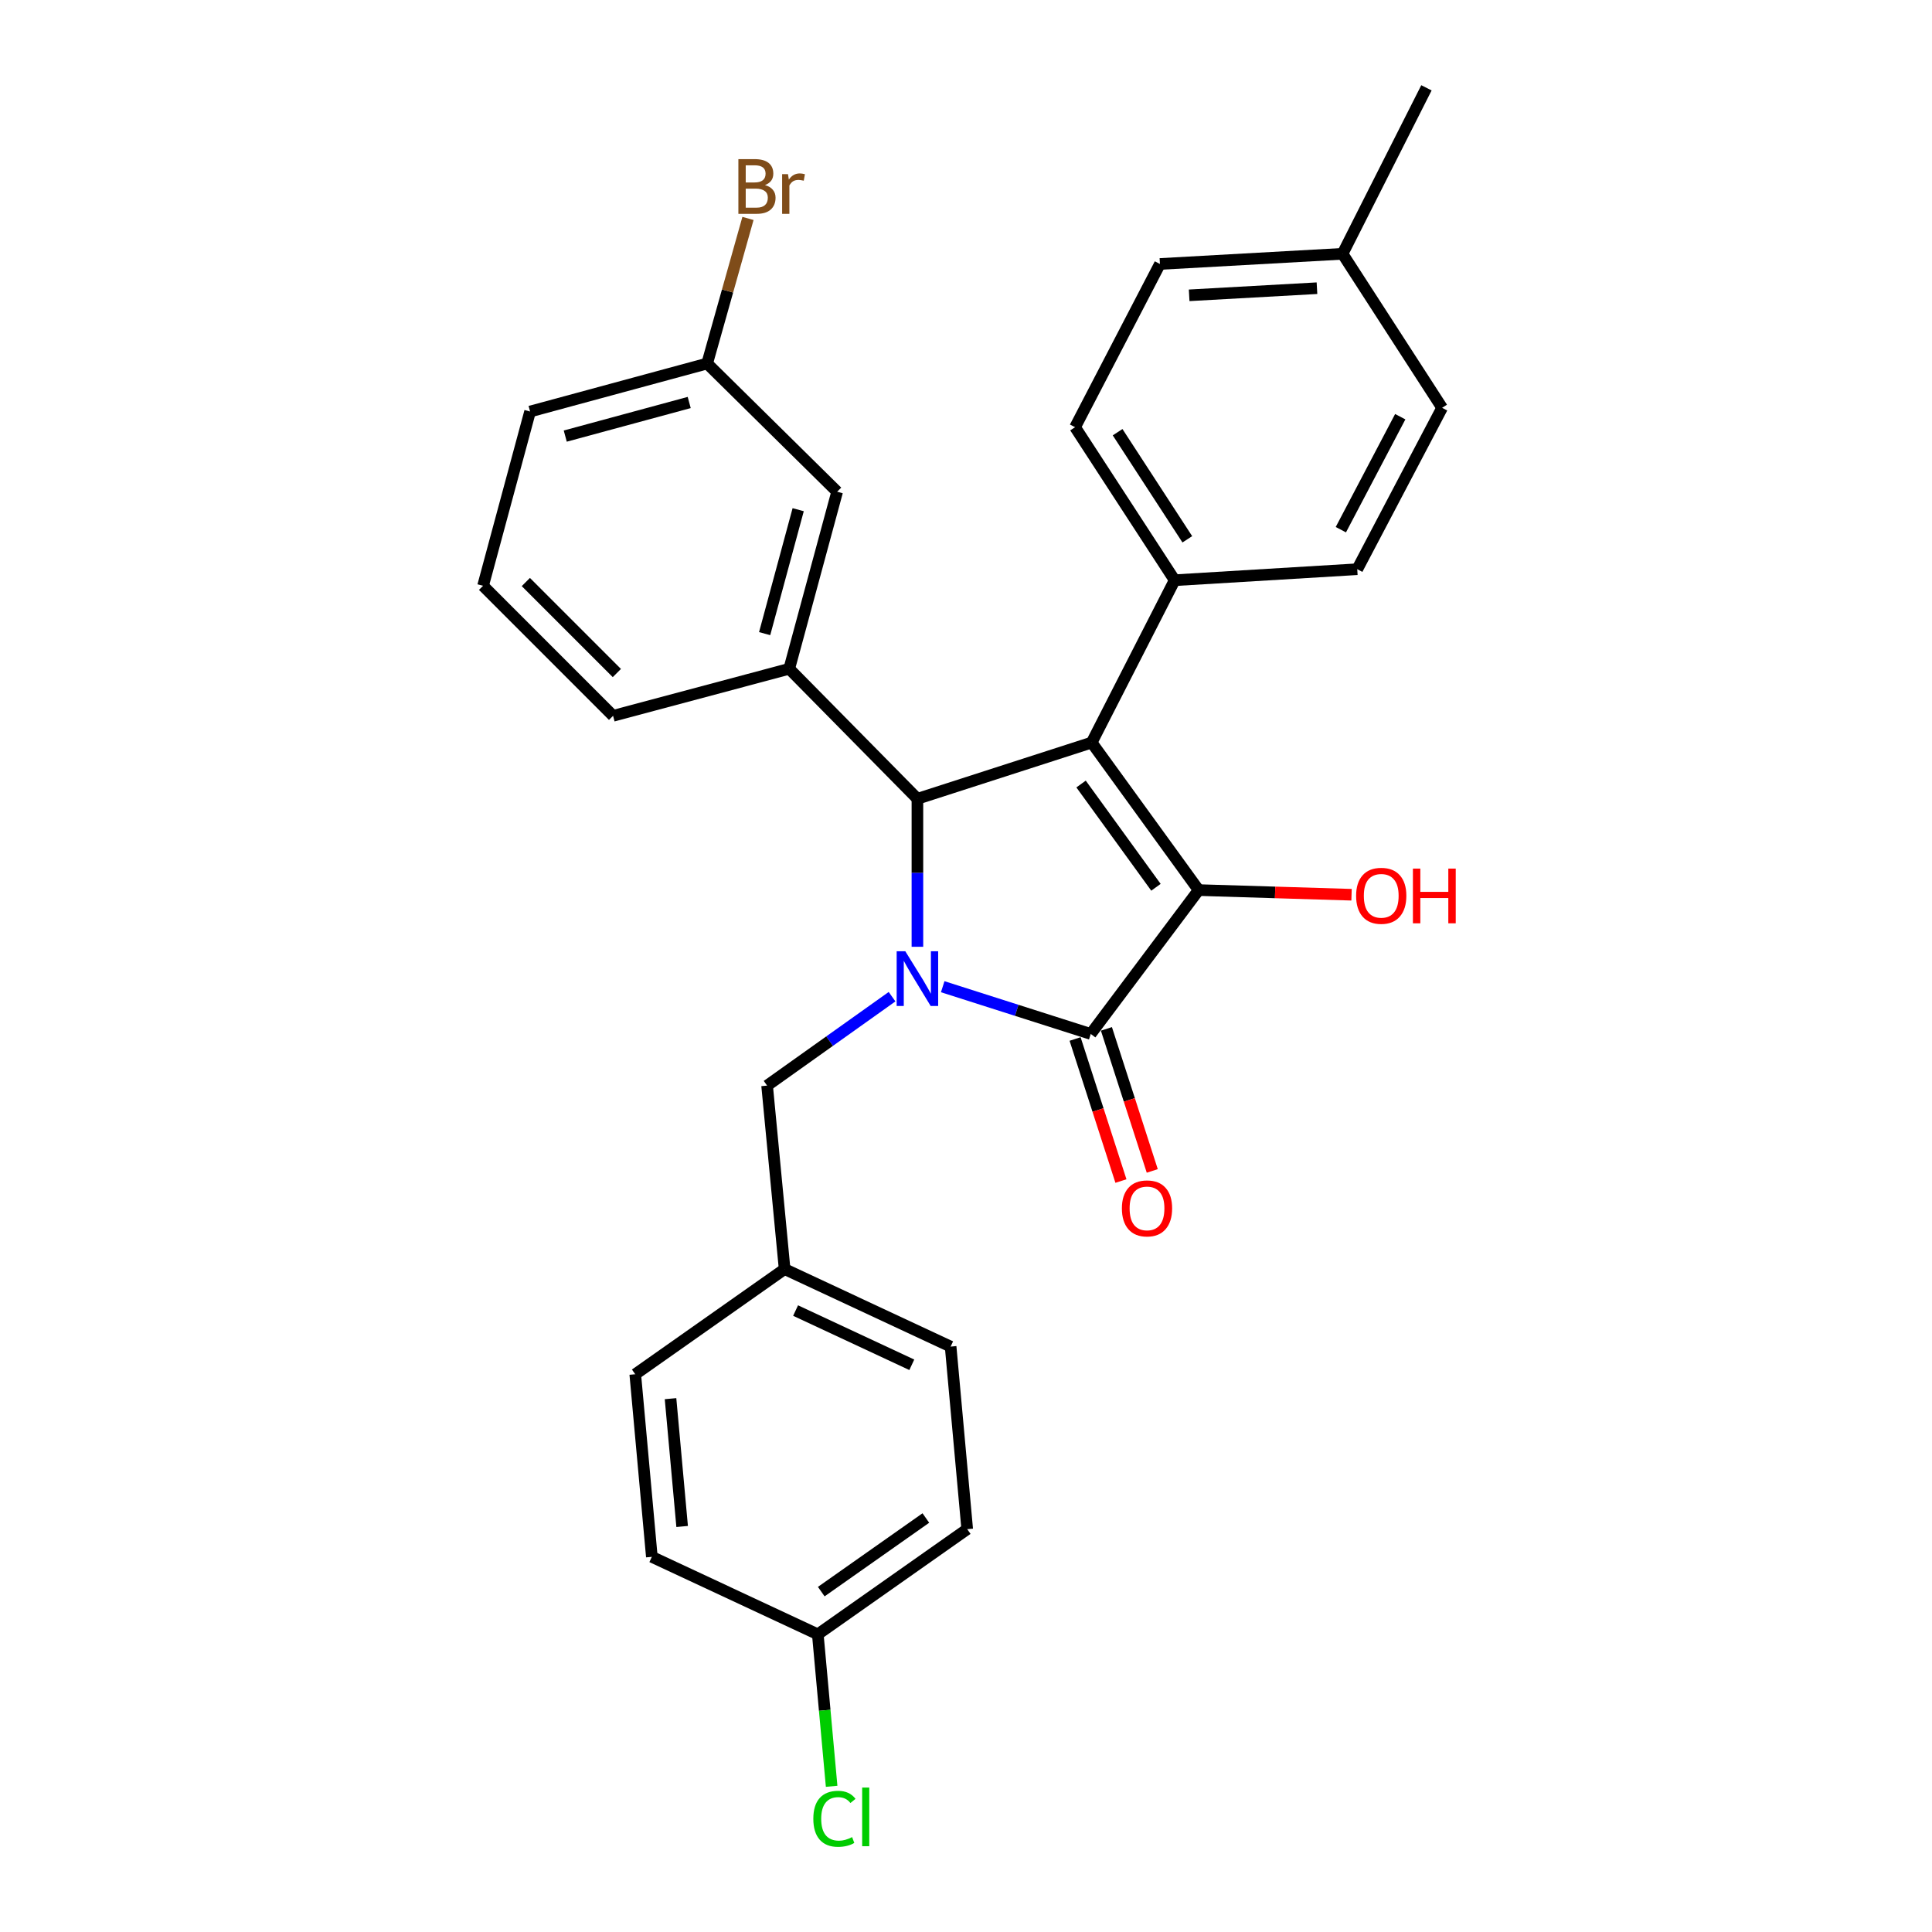 <?xml version='1.0' encoding='iso-8859-1'?>
<svg version='1.1' baseProfile='full'
              xmlns='http://www.w3.org/2000/svg'
                      xmlns:rdkit='http://www.rdkit.org/xml'
                      xmlns:xlink='http://www.w3.org/1999/xlink'
                  xml:space='preserve'
width='1000px' height='1000px' viewBox='0 0 1000 1000'>
<!-- END OF HEADER -->
<rect style='opacity:1.0;fill:#FFFFFF;stroke:none' width='1000' height='1000' x='0' y='0'> </rect>
<path class='bond-2' d='M 487.946,510.719 L 526.259,522.943' style='fill:none;fill-rule:evenodd;stroke:#0000FF;stroke-width:6px;stroke-linecap:butt;stroke-linejoin:miter;stroke-opacity:1' />
<path class='bond-2' d='M 526.259,522.943 L 564.572,535.167' style='fill:none;fill-rule:evenodd;stroke:#000000;stroke-width:6px;stroke-linecap:butt;stroke-linejoin:miter;stroke-opacity:1' />
<path class='bond-3' d='M 474.852,490.054 L 474.852,451.752' style='fill:none;fill-rule:evenodd;stroke:#0000FF;stroke-width:6px;stroke-linecap:butt;stroke-linejoin:miter;stroke-opacity:1' />
<path class='bond-3' d='M 474.852,451.752 L 474.852,413.451' style='fill:none;fill-rule:evenodd;stroke:#000000;stroke-width:6px;stroke-linecap:butt;stroke-linejoin:miter;stroke-opacity:1' />
<path class='bond-6' d='M 461.725,515.883 L 429.387,538.896' style='fill:none;fill-rule:evenodd;stroke:#0000FF;stroke-width:6px;stroke-linecap:butt;stroke-linejoin:miter;stroke-opacity:1' />
<path class='bond-6' d='M 429.387,538.896 L 397.05,561.908' style='fill:none;fill-rule:evenodd;stroke:#000000;stroke-width:6px;stroke-linecap:butt;stroke-linejoin:miter;stroke-opacity:1' />
<path class='bond-0' d='M 565.045,384.352 L 474.852,413.451' style='fill:none;fill-rule:evenodd;stroke:#000000;stroke-width:6px;stroke-linecap:butt;stroke-linejoin:miter;stroke-opacity:1' />
<path class='bond-5' d='M 565.045,384.352 L 608.003,300.321' style='fill:none;fill-rule:evenodd;stroke:#000000;stroke-width:6px;stroke-linecap:butt;stroke-linejoin:miter;stroke-opacity:1' />
<path class='bond-28' d='M 565.045,384.352 L 620.422,460.706' style='fill:none;fill-rule:evenodd;stroke:#000000;stroke-width:6px;stroke-linecap:butt;stroke-linejoin:miter;stroke-opacity:1' />
<path class='bond-28' d='M 559.559,405.809 L 598.322,459.257' style='fill:none;fill-rule:evenodd;stroke:#000000;stroke-width:6px;stroke-linecap:butt;stroke-linejoin:miter;stroke-opacity:1' />
<path class='bond-1' d='M 620.422,460.706 L 564.572,535.167' style='fill:none;fill-rule:evenodd;stroke:#000000;stroke-width:6px;stroke-linecap:butt;stroke-linejoin:miter;stroke-opacity:1' />
<path class='bond-9' d='M 620.422,460.706 L 659.991,461.911' style='fill:none;fill-rule:evenodd;stroke:#000000;stroke-width:6px;stroke-linecap:butt;stroke-linejoin:miter;stroke-opacity:1' />
<path class='bond-9' d='M 659.991,461.911 L 699.559,463.116' style='fill:none;fill-rule:evenodd;stroke:#FF0000;stroke-width:6px;stroke-linecap:butt;stroke-linejoin:miter;stroke-opacity:1' />
<path class='bond-7' d='M 556.464,537.783 L 568.33,574.545' style='fill:none;fill-rule:evenodd;stroke:#000000;stroke-width:6px;stroke-linecap:butt;stroke-linejoin:miter;stroke-opacity:1' />
<path class='bond-7' d='M 568.33,574.545 L 580.195,611.306' style='fill:none;fill-rule:evenodd;stroke:#FF0000;stroke-width:6px;stroke-linecap:butt;stroke-linejoin:miter;stroke-opacity:1' />
<path class='bond-7' d='M 572.68,532.55 L 584.545,569.311' style='fill:none;fill-rule:evenodd;stroke:#000000;stroke-width:6px;stroke-linecap:butt;stroke-linejoin:miter;stroke-opacity:1' />
<path class='bond-7' d='M 584.545,569.311 L 596.411,606.072' style='fill:none;fill-rule:evenodd;stroke:#FF0000;stroke-width:6px;stroke-linecap:butt;stroke-linejoin:miter;stroke-opacity:1' />
<path class='bond-4' d='M 474.852,413.451 L 408.504,346.166' style='fill:none;fill-rule:evenodd;stroke:#000000;stroke-width:6px;stroke-linecap:butt;stroke-linejoin:miter;stroke-opacity:1' />
<path class='bond-8' d='M 408.504,346.166 L 433.305,254.524' style='fill:none;fill-rule:evenodd;stroke:#000000;stroke-width:6px;stroke-linecap:butt;stroke-linejoin:miter;stroke-opacity:1' />
<path class='bond-8' d='M 395.777,327.968 L 413.137,263.819' style='fill:none;fill-rule:evenodd;stroke:#000000;stroke-width:6px;stroke-linecap:butt;stroke-linejoin:miter;stroke-opacity:1' />
<path class='bond-20' d='M 408.504,346.166 L 317.326,370.512' style='fill:none;fill-rule:evenodd;stroke:#000000;stroke-width:6px;stroke-linecap:butt;stroke-linejoin:miter;stroke-opacity:1' />
<path class='bond-10' d='M 608.003,300.321 L 556.46,221.118' style='fill:none;fill-rule:evenodd;stroke:#000000;stroke-width:6px;stroke-linecap:butt;stroke-linejoin:miter;stroke-opacity:1' />
<path class='bond-10' d='M 614.552,279.147 L 578.472,223.704' style='fill:none;fill-rule:evenodd;stroke:#000000;stroke-width:6px;stroke-linecap:butt;stroke-linejoin:miter;stroke-opacity:1' />
<path class='bond-11' d='M 608.003,300.321 L 702.513,294.622' style='fill:none;fill-rule:evenodd;stroke:#000000;stroke-width:6px;stroke-linecap:butt;stroke-linejoin:miter;stroke-opacity:1' />
<path class='bond-12' d='M 397.05,561.908 L 406.118,656.882' style='fill:none;fill-rule:evenodd;stroke:#000000;stroke-width:6px;stroke-linecap:butt;stroke-linejoin:miter;stroke-opacity:1' />
<path class='bond-13' d='M 433.305,254.524 L 366.02,188.157' style='fill:none;fill-rule:evenodd;stroke:#000000;stroke-width:6px;stroke-linecap:butt;stroke-linejoin:miter;stroke-opacity:1' />
<path class='bond-16' d='M 556.46,221.118 L 600.382,136.632' style='fill:none;fill-rule:evenodd;stroke:#000000;stroke-width:6px;stroke-linecap:butt;stroke-linejoin:miter;stroke-opacity:1' />
<path class='bond-15' d='M 702.513,294.622 L 746.436,211.084' style='fill:none;fill-rule:evenodd;stroke:#000000;stroke-width:6px;stroke-linecap:butt;stroke-linejoin:miter;stroke-opacity:1' />
<path class='bond-15' d='M 694.02,274.162 L 724.766,215.685' style='fill:none;fill-rule:evenodd;stroke:#000000;stroke-width:6px;stroke-linecap:butt;stroke-linejoin:miter;stroke-opacity:1' />
<path class='bond-21' d='M 406.118,656.882 L 328.808,711.312' style='fill:none;fill-rule:evenodd;stroke:#000000;stroke-width:6px;stroke-linecap:butt;stroke-linejoin:miter;stroke-opacity:1' />
<path class='bond-22' d='M 406.118,656.882 L 492.042,696.99' style='fill:none;fill-rule:evenodd;stroke:#000000;stroke-width:6px;stroke-linecap:butt;stroke-linejoin:miter;stroke-opacity:1' />
<path class='bond-22' d='M 411.8,678.338 L 471.947,706.414' style='fill:none;fill-rule:evenodd;stroke:#000000;stroke-width:6px;stroke-linecap:butt;stroke-linejoin:miter;stroke-opacity:1' />
<path class='bond-18' d='M 366.02,188.157 L 376.585,150.61' style='fill:none;fill-rule:evenodd;stroke:#000000;stroke-width:6px;stroke-linecap:butt;stroke-linejoin:miter;stroke-opacity:1' />
<path class='bond-18' d='M 376.585,150.61 L 387.151,113.064' style='fill:none;fill-rule:evenodd;stroke:#7F4C19;stroke-width:6px;stroke-linecap:butt;stroke-linejoin:miter;stroke-opacity:1' />
<path class='bond-30' d='M 366.02,188.157 L 274.368,213.005' style='fill:none;fill-rule:evenodd;stroke:#000000;stroke-width:6px;stroke-linecap:butt;stroke-linejoin:miter;stroke-opacity:1' />
<path class='bond-30' d='M 356.731,208.329 L 292.575,225.723' style='fill:none;fill-rule:evenodd;stroke:#000000;stroke-width:6px;stroke-linecap:butt;stroke-linejoin:miter;stroke-opacity:1' />
<path class='bond-14' d='M 423.29,845.921 L 500.628,791.491' style='fill:none;fill-rule:evenodd;stroke:#000000;stroke-width:6px;stroke-linecap:butt;stroke-linejoin:miter;stroke-opacity:1' />
<path class='bond-14' d='M 425.084,823.822 L 479.221,785.721' style='fill:none;fill-rule:evenodd;stroke:#000000;stroke-width:6px;stroke-linecap:butt;stroke-linejoin:miter;stroke-opacity:1' />
<path class='bond-19' d='M 423.29,845.921 L 426.871,885.255' style='fill:none;fill-rule:evenodd;stroke:#000000;stroke-width:6px;stroke-linecap:butt;stroke-linejoin:miter;stroke-opacity:1' />
<path class='bond-19' d='M 426.871,885.255 L 430.453,924.589' style='fill:none;fill-rule:evenodd;stroke:#00CC00;stroke-width:6px;stroke-linecap:butt;stroke-linejoin:miter;stroke-opacity:1' />
<path class='bond-29' d='M 423.29,845.921 L 337.394,805.822' style='fill:none;fill-rule:evenodd;stroke:#000000;stroke-width:6px;stroke-linecap:butt;stroke-linejoin:miter;stroke-opacity:1' />
<path class='bond-17' d='M 746.436,211.084 L 694.892,131.369' style='fill:none;fill-rule:evenodd;stroke:#000000;stroke-width:6px;stroke-linecap:butt;stroke-linejoin:miter;stroke-opacity:1' />
<path class='bond-31' d='M 600.382,136.632 L 694.892,131.369' style='fill:none;fill-rule:evenodd;stroke:#000000;stroke-width:6px;stroke-linecap:butt;stroke-linejoin:miter;stroke-opacity:1' />
<path class='bond-31' d='M 615.506,152.856 L 681.663,149.171' style='fill:none;fill-rule:evenodd;stroke:#000000;stroke-width:6px;stroke-linecap:butt;stroke-linejoin:miter;stroke-opacity:1' />
<path class='bond-27' d='M 694.892,131.369 L 738.323,45.455' style='fill:none;fill-rule:evenodd;stroke:#000000;stroke-width:6px;stroke-linecap:butt;stroke-linejoin:miter;stroke-opacity:1' />
<path class='bond-25' d='M 317.326,370.512 L 250.031,303.208' style='fill:none;fill-rule:evenodd;stroke:#000000;stroke-width:6px;stroke-linecap:butt;stroke-linejoin:miter;stroke-opacity:1' />
<path class='bond-25' d='M 319.281,348.369 L 272.175,301.256' style='fill:none;fill-rule:evenodd;stroke:#000000;stroke-width:6px;stroke-linecap:butt;stroke-linejoin:miter;stroke-opacity:1' />
<path class='bond-24' d='M 328.808,711.312 L 337.394,805.822' style='fill:none;fill-rule:evenodd;stroke:#000000;stroke-width:6px;stroke-linecap:butt;stroke-linejoin:miter;stroke-opacity:1' />
<path class='bond-24' d='M 347.065,723.947 L 353.075,790.104' style='fill:none;fill-rule:evenodd;stroke:#000000;stroke-width:6px;stroke-linecap:butt;stroke-linejoin:miter;stroke-opacity:1' />
<path class='bond-23' d='M 492.042,696.99 L 500.628,791.491' style='fill:none;fill-rule:evenodd;stroke:#000000;stroke-width:6px;stroke-linecap:butt;stroke-linejoin:miter;stroke-opacity:1' />
<path class='bond-26' d='M 250.031,303.208 L 274.368,213.005' style='fill:none;fill-rule:evenodd;stroke:#000000;stroke-width:6px;stroke-linecap:butt;stroke-linejoin:miter;stroke-opacity:1' />
<path  class='atom-0' d='M 468.592 492.381
L 477.872 507.381
Q 478.792 508.861, 480.272 511.541
Q 481.752 514.221, 481.832 514.381
L 481.832 492.381
L 485.592 492.381
L 485.592 520.701
L 481.712 520.701
L 471.752 504.301
Q 470.592 502.381, 469.352 500.181
Q 468.152 497.981, 467.792 497.301
L 467.792 520.701
L 464.112 520.701
L 464.112 492.381
L 468.592 492.381
' fill='#0000FF'/>
<path  class='atom-8' d='M 580.69 625.459
Q 580.69 618.659, 584.05 614.859
Q 587.41 611.059, 593.69 611.059
Q 599.97 611.059, 603.33 614.859
Q 606.69 618.659, 606.69 625.459
Q 606.69 632.339, 603.29 636.259
Q 599.89 640.139, 593.69 640.139
Q 587.45 640.139, 584.05 636.259
Q 580.69 632.379, 580.69 625.459
M 593.69 636.939
Q 598.01 636.939, 600.33 634.059
Q 602.69 631.139, 602.69 625.459
Q 602.69 619.899, 600.33 617.099
Q 598.01 614.259, 593.69 614.259
Q 589.37 614.259, 587.01 617.059
Q 584.69 619.859, 584.69 625.459
Q 584.69 631.179, 587.01 634.059
Q 589.37 636.939, 593.69 636.939
' fill='#FF0000'/>
<path  class='atom-10' d='M 701.923 463.664
Q 701.923 456.864, 705.283 453.064
Q 708.643 449.264, 714.923 449.264
Q 721.203 449.264, 724.563 453.064
Q 727.923 456.864, 727.923 463.664
Q 727.923 470.544, 724.523 474.464
Q 721.123 478.344, 714.923 478.344
Q 708.683 478.344, 705.283 474.464
Q 701.923 470.584, 701.923 463.664
M 714.923 475.144
Q 719.243 475.144, 721.563 472.264
Q 723.923 469.344, 723.923 463.664
Q 723.923 458.104, 721.563 455.304
Q 719.243 452.464, 714.923 452.464
Q 710.603 452.464, 708.243 455.264
Q 705.923 458.064, 705.923 463.664
Q 705.923 469.384, 708.243 472.264
Q 710.603 475.144, 714.923 475.144
' fill='#FF0000'/>
<path  class='atom-10' d='M 731.323 449.584
L 735.163 449.584
L 735.163 461.624
L 749.643 461.624
L 749.643 449.584
L 753.483 449.584
L 753.483 477.904
L 749.643 477.904
L 749.643 464.824
L 735.163 464.824
L 735.163 477.904
L 731.323 477.904
L 731.323 449.584
' fill='#FF0000'/>
<path  class='atom-19' d='M 395.945 95.804
Q 398.665 96.564, 400.025 98.244
Q 401.425 99.884, 401.425 102.324
Q 401.425 106.244, 398.905 108.484
Q 396.425 110.684, 391.705 110.684
L 382.185 110.684
L 382.185 82.364
L 390.545 82.364
Q 395.385 82.364, 397.825 84.324
Q 400.265 86.284, 400.265 89.884
Q 400.265 94.164, 395.945 95.804
M 385.985 85.564
L 385.985 94.444
L 390.545 94.444
Q 393.345 94.444, 394.785 93.324
Q 396.265 92.164, 396.265 89.884
Q 396.265 85.564, 390.545 85.564
L 385.985 85.564
M 391.705 107.484
Q 394.465 107.484, 395.945 106.164
Q 397.425 104.844, 397.425 102.324
Q 397.425 100.004, 395.785 98.844
Q 394.185 97.644, 391.105 97.644
L 385.985 97.644
L 385.985 107.484
L 391.705 107.484
' fill='#7F4C19'/>
<path  class='atom-19' d='M 407.865 90.124
L 408.305 92.964
Q 410.465 89.764, 413.985 89.764
Q 415.105 89.764, 416.625 90.164
L 416.025 93.524
Q 414.305 93.124, 413.345 93.124
Q 411.665 93.124, 410.545 93.804
Q 409.465 94.444, 408.585 96.004
L 408.585 110.684
L 404.825 110.684
L 404.825 90.124
L 407.865 90.124
' fill='#7F4C19'/>
<path  class='atom-20' d='M 420.975 941.402
Q 420.975 934.362, 424.255 930.682
Q 427.575 926.962, 433.855 926.962
Q 439.695 926.962, 442.815 931.082
L 440.175 933.242
Q 437.895 930.242, 433.855 930.242
Q 429.575 930.242, 427.295 933.122
Q 425.055 935.962, 425.055 941.402
Q 425.055 947.002, 427.375 949.882
Q 429.735 952.762, 434.295 952.762
Q 437.415 952.762, 441.055 950.882
L 442.175 953.882
Q 440.695 954.842, 438.455 955.402
Q 436.215 955.962, 433.735 955.962
Q 427.575 955.962, 424.255 952.202
Q 420.975 948.442, 420.975 941.402
' fill='#00CC00'/>
<path  class='atom-20' d='M 446.255 925.242
L 449.935 925.242
L 449.935 955.602
L 446.255 955.602
L 446.255 925.242
' fill='#00CC00'/>
</svg>
